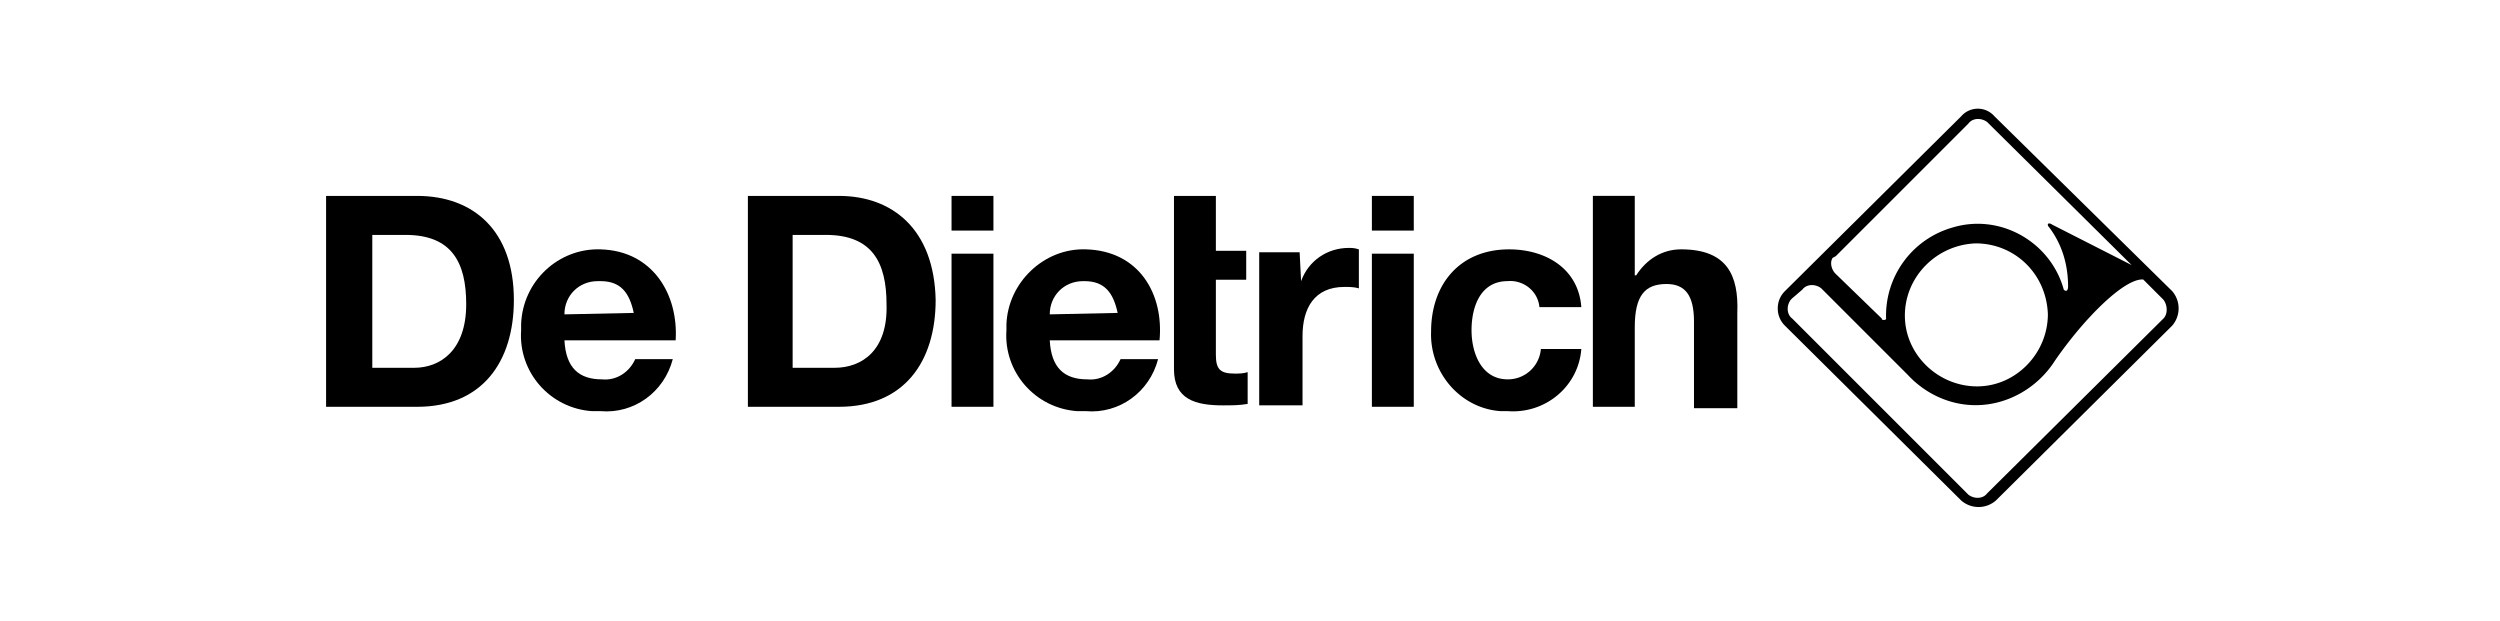 <svg width="161" height="40" fill="none" xmlns="http://www.w3.org/2000/svg"><g id="Logo"><g id="dedietrich-home.ru" fill="#000"><path id="Shape" fill-rule="evenodd" clip-rule="evenodd" d="M48.163 12.616h5.86c3.442 0 6.14 2.14 6.233 6.698 0 4-2.046 6.884-6.232 6.884h-5.86V12.616zm2.884 11.07h2.698c1.767 0 3.441-1.116 3.348-4.093 0-2.698-.93-4.465-3.907-4.465h-2.14v8.558z"/><path id="Shape_2" fill-rule="evenodd" clip-rule="evenodd" d="M21 12.616h5.86c3.628 0 6.233 2.233 6.233 6.698 0 4-2.047 6.884-6.233 6.884H21V12.616zm2.977 11.07h2.697c1.675 0 3.35-1.116 3.35-4.093 0-2.698-.931-4.465-3.908-4.465h-2.14v8.558z"/><path id="Shape_3" fill-rule="evenodd" clip-rule="evenodd" d="M33.559 20.896c.093-2.79 2.418-4.93 5.116-4.837 3.349.093 5.023 2.883 4.837 5.86H36.35c.093 1.767.93 2.512 2.419 2.512.93.093 1.767-.465 2.14-1.303h2.418c-.558 2.14-2.512 3.535-4.651 3.35h-.558c-2.698-.187-4.744-2.512-4.558-5.21v-.372zm4.93-2.79c-1.21 0-2.14.93-2.14 2.139l4.466-.093c-.28-1.302-.837-2.047-2.14-2.047h-.186z"/><path id="Rectangle" d="M61.279 16.337h2.698v9.86h-2.698z"/><path id="Shape_4" fill-rule="evenodd" clip-rule="evenodd" d="M64.814 20.896c.093-2.698 2.418-4.93 5.116-4.838 3.442.093 5.023 2.884 4.744 5.86h-7.07c.093 1.768.93 2.513 2.419 2.513.93.093 1.767-.466 2.14-1.303h2.418c-.558 2.14-2.512 3.535-4.651 3.35h-.558c-2.698-.187-4.745-2.513-4.558-5.21v-.372zm4.93-2.79c-1.21 0-2.14.93-2.14 2.139l4.373-.093c-.28-1.302-.838-2.047-2.14-2.047h-.093z"/><path id="Rectangle_2" d="M61.279 12.616h2.698v2.233h-2.698z"/><path id="Path" d="M97.093 24.43c-1.675 0-2.326-1.674-2.326-3.162 0-1.489.558-3.163 2.326-3.163 1.023-.093 1.953.651 2.046 1.674h2.698c-.186-2.511-2.326-3.72-4.651-3.72-3.163 0-5.024 2.232-5.024 5.302-.093 2.605 1.86 4.93 4.465 5.116h.466c2.418.186 4.558-1.581 4.744-4h-2.605a2.132 2.132 0 01-2.14 1.954z"/><path id="Rectangle_3" d="M88.349 16.337h2.698v9.86h-2.698z"/><path id="Rectangle_4" d="M88.349 12.616h2.698v2.233h-2.698z"/><path id="Path_2" d="M108.255 16.058c-1.209 0-2.232.651-2.883 1.675h-.093v-5.117h-2.698v13.582h2.698V21.08c0-2.046.651-2.79 2.046-2.79 1.21 0 1.768.744 1.768 2.418v5.582h2.79v-6.14c.093-2.418-.651-4.093-3.628-4.093z"/><path id="Path_3" d="M78.302 12.616h-2.698V23.78c0 1.954 1.396 2.326 3.163 2.326.558 0 1.023 0 1.582-.093v-2.047c-.28.093-.559.093-.838.093-.93 0-1.209-.279-1.209-1.21v-4.836h1.954v-1.86h-1.954v-3.536z"/><path id="Path_4" d="M83.79 18.104l-.093-1.86h-2.604v9.86h2.79V21.64c0-1.767.745-3.162 2.698-3.162.28 0 .651 0 .93.093v-2.512c-.279-.093-.465-.093-.65-.093-1.396 0-2.605.837-3.07 2.14z"/><path id="Shape_5" fill-rule="evenodd" clip-rule="evenodd" d="M114.953 18.744l11.349-11.256a1.416 1.416 0 012.14 0l11.442 11.256a1.698 1.698 0 010 2.233l-11.349 11.256a1.698 1.698 0 01-2.233 0l-11.349-11.256a1.54 1.54 0 01-.465-1.117c0-.465.186-.837.465-1.116zm11.814-10.79l-8.465 8.465a1.006 1.006 0 01-.083.078c-.039.03-.083.052-.196.108-.186.28-.093.744.186 1.023l2.976 2.884c0 .093.093.093.093.093.093 0 .186 0 .186-.093a5.895 5.895 0 014.28-5.86c3.069-.93 6.325.93 7.162 4 .186.186.279 0 .279-.186 0-1.396-.372-2.698-1.209-3.814-.186-.186-.093-.372.186-.186l5.116 2.604-9.209-9.116-.093-.093c-.372-.279-.93-.279-1.209.093zm5.116 12.278c0 2.512-2.046 4.651-4.558 4.651s-4.651-2.046-4.651-4.558 2.046-4.558 4.558-4.651c2.512 0 4.558 1.953 4.651 4.558zm-14.604-1.673c-.372-.28-.93-.28-1.209.093l-.651.558-.093.093c-.279.372-.279.93.093 1.21l11.256 11.255.093.093c.372.279.93.279 1.209-.093l11.349-11.256c.279-.279.279-.837 0-1.21L138.024 18c-1.21-.093-3.814 2.512-5.675 5.21-1.116 1.767-3.07 2.883-5.116 2.883-1.675 0-3.256-.744-4.372-1.953l-5.489-5.488-.093-.093z"/></g></g></svg>